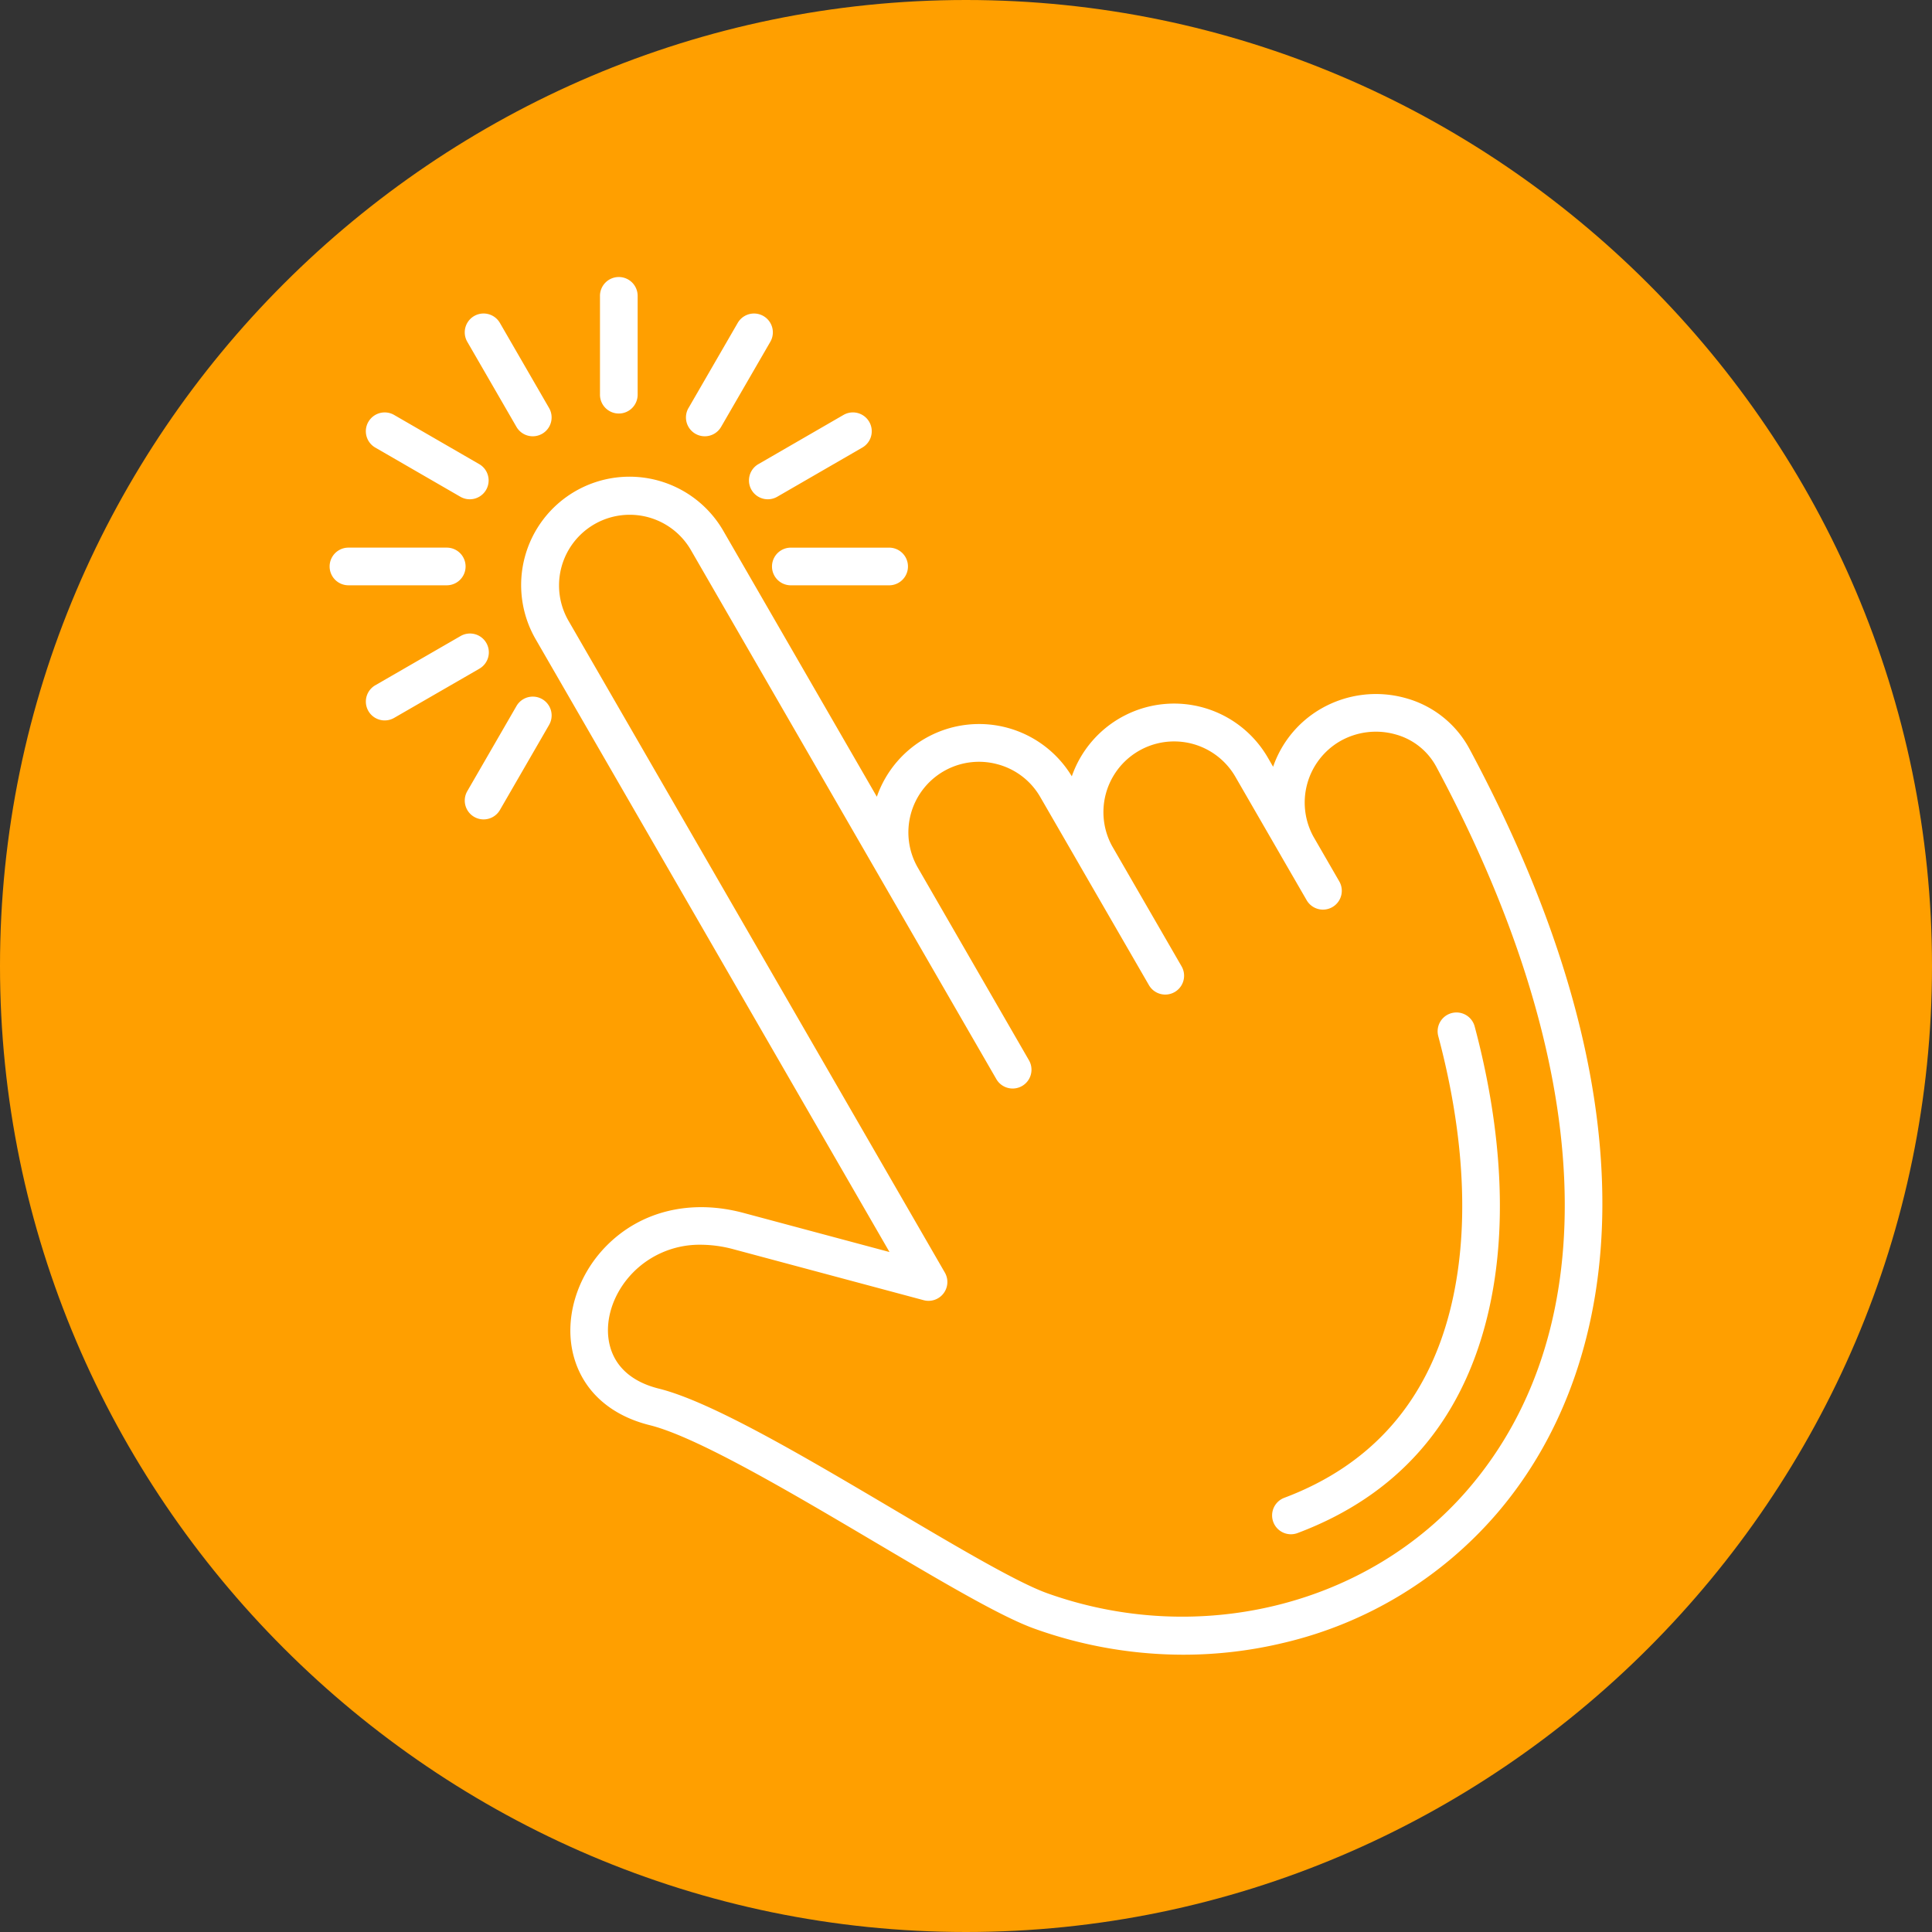 <svg xmlns="http://www.w3.org/2000/svg" id="Layer_1" viewBox="0 0 512 512" data-name="Layer 1"><rect x="0" y="0" width="512" height="512" fill="#333333" stroke="none"/><path d="m256 0c140.8 0 256 115.2 256 256 0 140.8-115.2 256-256 256-140.8 0-256-115.2-256-256 0-140.8 115.2-256 256-256z" fill="#ff9f00" fill-rule="evenodd"></path><path d="m389.416 198.445a27.364 27.364 0 0 0 -16.816-13.415 29.179 29.179 0 0 0 -22.469 2.759 28.464 28.464 0 0 0 -12.744 15.411l-1.381-2.392a28.7 28.7 0 0 0 -51.965 4.925 28.7 28.7 0 0 0 -51.67 5.41l-40.616-70.343a28.714 28.714 0 1 0 -49.734 28.713l93.707 162.287-38.68-10.361c-13.928-3.733-27.173-.55-36.338 8.729-7.992 8.091-11.372 19.665-8.611 29.486 2.542 9.042 9.681 15.446 20.1 18.034 12.5 3.1 37.556 17.915 59.662 30.986 17.988 10.636 33.524 19.822 42.363 22.971a117.033 117.033 0 0 0 39.355 6.869 113.942 113.942 0 0 0 26.866-3.208 106.735 106.735 0 0 0 56.157-34.114c18.207-21.155 27.9-49.339 28.04-81.507.158-36.569-11.695-77.361-35.226-121.24zm-.378 196.237c-26.518 30.811-71.307 41.887-111.458 27.561-7.936-2.827-23.819-12.218-40.634-22.161-23.805-14.075-48.42-28.629-62.339-32.081-6.886-1.71-11.346-5.53-12.9-11.047-1.807-6.426.588-14.186 6.1-19.768a24.724 24.724 0 0 1 17.924-7.316 33.679 33.679 0 0 1 8.728 1.214l50.321 13.48a4.992 4.992 0 0 0 5.615-7.318l-99.734-172.73a18.73 18.73 0 0 1 32.441-18.732l80.938 140.191a4.991 4.991 0 0 0 8.646-4.99l-29.446-51.031a18.711 18.711 0 0 1 21.085-27.423 18.545 18.545 0 0 1 11.356 8.691l10.3 17.825c.09.162.181.325.274.485l18.228 31.546a4.991 4.991 0 0 0 8.644-4.994l-18.447-31.936a18.74 18.74 0 0 1 32.679-18.344l11.975 20.74c.089.161.18.322.272.481l6.67 11.54a4.991 4.991 0 0 0 8.644-4.993l-6.887-11.928a18.8 18.8 0 0 1 7.082-25.21 19.144 19.144 0 0 1 14.744-1.8 17.458 17.458 0 0 1 10.756 8.531c42.272 78.815 45.341 148.621 8.423 191.517zm5.044-45.49c-6.922 27.957-23.817 47.163-50.214 57.083a4.991 4.991 0 1 1 -3.513-9.344c23.136-8.7 37.952-25.565 44.037-50.138 6.391-25.81 1.761-53.535-3.248-72.249a4.992 4.992 0 0 1 9.644-2.581c5.312 19.847 10.197 49.356 3.294 77.229zm-270.248-258.618a4.992 4.992 0 1 1 8.643-5l13.035 22.553a4.992 4.992 0 1 1 -8.644 5zm58.627 17.557 13.039-22.553a4.992 4.992 0 0 1 8.644 5l-13.044 22.549a4.992 4.992 0 0 1 -8.643-5zm27.118 37h26.049a4.992 4.992 0 1 1 0 9.984h-26.049a4.992 4.992 0 1 1 0-9.984zm-8.601-22.131 22.553-13.036a4.992 4.992 0 1 1 5 8.643l-22.554 13.036a4.991 4.991 0 0 1 -5-8.643zm-41.978-18.474v-26.05a4.992 4.992 0 1 1 9.983 0v26.05a4.992 4.992 0 1 1 -9.983 0zm-61.373 7.263a4.993 4.993 0 0 1 6.82-1.824l22.553 13.035a4.991 4.991 0 1 1 -5 8.643l-22.554-13.035a4.99 4.99 0 0 1 -1.824-6.819zm29.37 65.449-22.553 13.015a4.992 4.992 0 1 1 -4.99-8.648l22.546-13.014a4.992 4.992 0 1 1 4.989 8.647zm18.52 14.867-13.035 22.554a4.992 4.992 0 0 1 -8.643-5l13.034-22.554a4.992 4.992 0 0 1 8.644 5zm-27.123-36.995h-26.049a4.992 4.992 0 1 1 0-9.984h26.049a4.992 4.992 0 1 1 0 9.984z" fill="#fff"></path></svg>